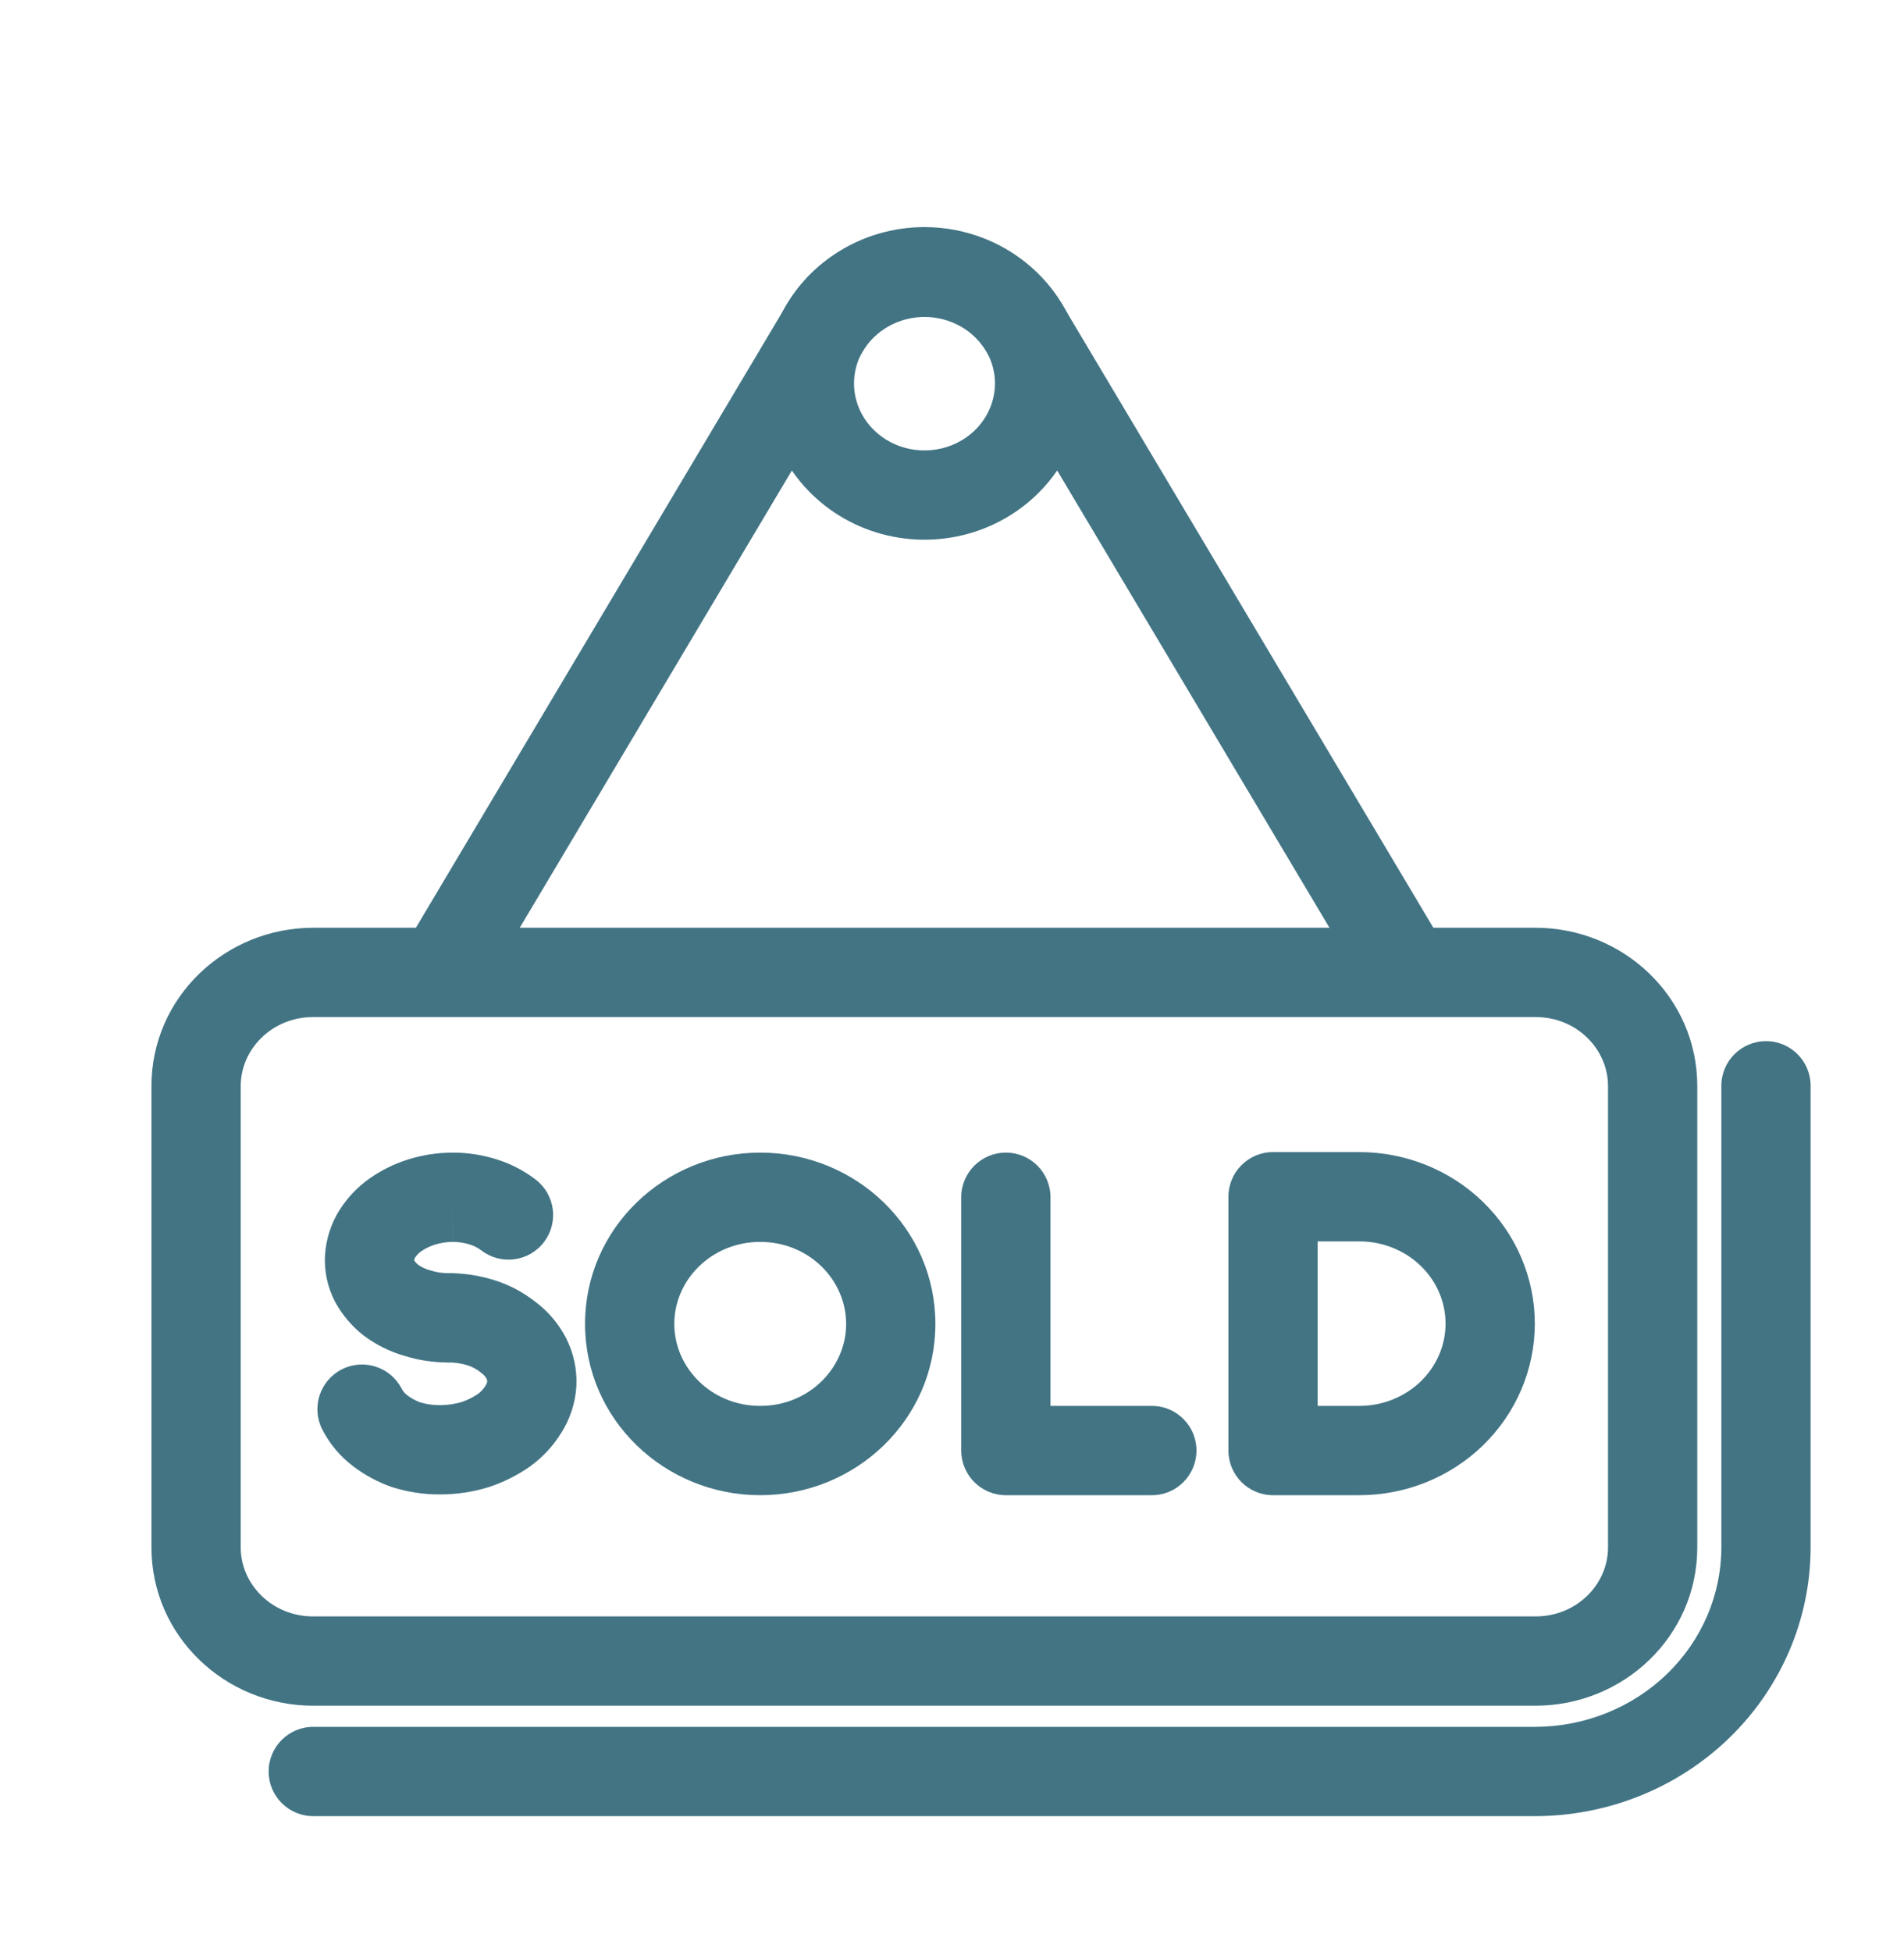 <svg width="40" height="41" viewBox="0 0 40 41" fill="none" xmlns="http://www.w3.org/2000/svg">
<path fill-rule="evenodd" clip-rule="evenodd" d="M19.422 6.656C19.156 6.656 18.895 6.724 18.668 6.852C18.441 6.979 18.255 7.16 18.128 7.374L10.166 20.748C9.901 21.193 9.326 21.339 8.881 21.074C8.436 20.809 8.29 20.234 8.555 19.789L16.517 6.416C16.815 5.914 17.241 5.501 17.751 5.216C18.261 4.93 18.837 4.781 19.422 4.781C20.007 4.781 20.583 4.93 21.093 5.216C21.603 5.501 22.03 5.914 22.328 6.416L30.295 19.789C30.56 20.234 30.414 20.809 29.969 21.074C29.524 21.339 28.949 21.193 28.684 20.748L20.717 7.375C20.589 7.161 20.404 6.979 20.177 6.852C19.949 6.724 19.689 6.656 19.422 6.656Z" fill="#427484"/>
<path fill-rule="evenodd" clip-rule="evenodd" d="M6.581 21.358C5.712 21.358 5.057 22.034 5.057 22.807V32.496C5.057 33.269 5.712 33.945 6.581 33.945H32.258C33.127 33.945 33.782 33.269 33.782 32.496V22.807C33.782 22.034 33.127 21.358 32.258 21.358H6.581ZM3.182 22.807C3.182 20.944 4.731 19.483 6.581 19.483H32.258C34.108 19.483 35.657 20.944 35.657 22.807V32.496C35.657 34.359 34.108 35.82 32.258 35.82H6.581C4.731 35.82 3.182 34.359 3.182 32.496V22.807Z" fill="#427484"/>
<path fill-rule="evenodd" clip-rule="evenodd" d="M37.101 21.864C37.619 21.864 38.038 22.284 38.038 22.802V32.491C38.038 33.998 37.42 35.438 36.331 36.495C35.242 37.551 33.771 38.139 32.243 38.139H6.581C6.063 38.139 5.644 37.719 5.644 37.202C5.644 36.684 6.063 36.264 6.581 36.264H32.243C33.292 36.264 34.292 35.86 35.025 35.149C35.758 34.439 36.163 33.482 36.163 32.491V22.802C36.163 22.284 36.583 21.864 37.101 21.864Z" fill="#427484"/>
<path fill-rule="evenodd" clip-rule="evenodd" d="M19.422 6.644C19.123 6.644 18.833 6.73 18.589 6.888C18.345 7.046 18.159 7.268 18.05 7.522C17.942 7.775 17.914 8.052 17.968 8.32C18.023 8.587 18.159 8.837 18.364 9.036C18.569 9.235 18.833 9.374 19.126 9.431C19.419 9.487 19.722 9.459 19.996 9.349C20.27 9.24 20.5 9.056 20.659 8.825C20.819 8.594 20.902 8.326 20.903 8.055C20.903 7.874 20.867 7.694 20.795 7.525C20.723 7.356 20.617 7.2 20.481 7.068C20.344 6.935 20.181 6.829 19.999 6.755C19.817 6.682 19.621 6.644 19.422 6.644ZM17.57 5.315C18.12 4.958 18.765 4.769 19.422 4.769C19.86 4.769 20.293 4.853 20.699 5.016C21.104 5.179 21.474 5.419 21.787 5.723C22.1 6.027 22.35 6.39 22.521 6.791C22.691 7.192 22.779 7.623 22.778 8.059C22.776 8.714 22.575 9.352 22.201 9.892C21.828 10.431 21.302 10.846 20.692 11.09C20.082 11.334 19.413 11.396 18.768 11.271C18.123 11.146 17.527 10.837 17.057 10.38C16.586 9.923 16.263 9.337 16.131 8.695C16 8.052 16.069 7.387 16.327 6.784C16.584 6.182 17.018 5.671 17.57 5.315Z" fill="#427484"/>
<path fill-rule="evenodd" clip-rule="evenodd" d="M21.132 24.205C21.65 24.205 22.069 24.624 22.069 25.142V29.524H24.199C24.717 29.524 25.136 29.944 25.136 30.461C25.136 30.979 24.717 31.399 24.199 31.399H21.132C20.614 31.399 20.194 30.979 20.194 30.461V25.142C20.194 24.624 20.614 24.205 21.132 24.205Z" fill="#427484"/>
<path fill-rule="evenodd" clip-rule="evenodd" d="M15.971 26.08C14.947 26.08 14.166 26.878 14.166 27.802C14.166 28.726 14.947 29.524 15.971 29.524C16.996 29.524 17.776 28.726 17.776 27.802C17.776 26.878 16.996 26.08 15.971 26.08ZM12.291 27.802C12.291 25.788 13.966 24.205 15.971 24.205C17.976 24.205 19.651 25.788 19.651 27.802C19.651 29.815 17.976 31.399 15.971 31.399C13.966 31.399 12.291 29.815 12.291 27.802Z" fill="#427484"/>
<path fill-rule="evenodd" clip-rule="evenodd" d="M25.807 25.131C25.807 24.614 26.226 24.194 26.744 24.194H28.558C29.526 24.194 30.461 24.567 31.154 25.239C31.848 25.912 32.244 26.831 32.244 27.796C32.244 28.761 31.848 29.681 31.154 30.354C30.461 31.026 29.526 31.399 28.558 31.399H26.744C26.226 31.399 25.807 30.979 25.807 30.461V25.131ZM27.682 26.069V29.524H28.558C29.047 29.524 29.511 29.335 29.849 29.008C30.185 28.681 30.369 28.245 30.369 27.796C30.369 27.348 30.185 26.911 29.849 26.585C29.511 26.258 29.047 26.069 28.558 26.069H27.682Z" fill="#427484"/>
<path fill-rule="evenodd" clip-rule="evenodd" d="M9.874 26.136C9.758 26.099 9.636 26.08 9.513 26.08L9.512 25.142L9.514 26.08C9.385 26.08 9.257 26.099 9.135 26.138C9.029 26.171 8.931 26.22 8.842 26.282C8.792 26.318 8.751 26.361 8.72 26.41C8.709 26.428 8.703 26.448 8.7 26.466C8.721 26.5 8.749 26.531 8.782 26.558C8.85 26.608 8.929 26.646 9.014 26.67C9.025 26.674 9.035 26.677 9.046 26.68C9.162 26.717 9.284 26.736 9.407 26.736C9.925 26.736 10.345 27.155 10.345 27.673C10.346 28.191 9.926 28.611 9.409 28.611C9.096 28.612 8.786 28.564 8.488 28.47C8.184 28.382 7.899 28.24 7.646 28.05L7.63 28.038C7.393 27.852 7.195 27.619 7.048 27.354L7.036 27.332C6.881 27.031 6.808 26.694 6.828 26.355L6.829 26.348L6.829 26.348C6.851 26.019 6.953 25.702 7.126 25.422L7.129 25.418L7.129 25.418C7.294 25.154 7.51 24.927 7.763 24.749L7.764 24.748L7.764 24.748C8.01 24.575 8.282 24.441 8.569 24.35L8.572 24.349L8.572 24.349C8.876 24.254 9.193 24.205 9.511 24.205L9.511 24.205C9.829 24.204 10.144 24.254 10.446 24.351C10.737 24.443 11.011 24.585 11.253 24.771C11.664 25.086 11.742 25.674 11.427 26.085C11.112 26.497 10.524 26.574 10.113 26.259C10.043 26.206 9.964 26.165 9.877 26.137L9.874 26.136L9.874 26.136Z" fill="#427484"/>
<path fill-rule="evenodd" clip-rule="evenodd" d="M9.836 28.676C9.701 28.632 9.559 28.61 9.415 28.611C8.898 28.615 8.475 28.198 8.471 27.681C8.467 27.163 8.884 26.74 9.402 26.736C9.747 26.734 10.092 26.787 10.42 26.895L10.422 26.895C10.722 26.994 11.003 27.145 11.251 27.341C11.517 27.541 11.736 27.799 11.89 28.096L11.893 28.102L11.893 28.102C12.05 28.411 12.125 28.755 12.109 29.102L12.108 29.12C12.086 29.466 11.976 29.799 11.791 30.091C11.618 30.37 11.392 30.611 11.126 30.802L11.111 30.812C10.851 30.991 10.566 31.132 10.265 31.23L10.245 31.236C9.921 31.334 9.584 31.383 9.246 31.383C8.908 31.385 8.571 31.334 8.248 31.233C8.237 31.23 8.226 31.226 8.215 31.222C7.925 31.119 7.653 30.971 7.409 30.784L7.408 30.783C7.142 30.579 6.924 30.319 6.771 30.02C6.535 29.559 6.718 28.994 7.178 28.758C7.639 28.522 8.204 28.704 8.44 29.165C8.465 29.214 8.502 29.259 8.551 29.297C8.633 29.36 8.727 29.412 8.827 29.45C8.959 29.489 9.097 29.509 9.237 29.508L9.245 29.508V29.508C9.398 29.508 9.549 29.486 9.694 29.444C9.818 29.403 9.934 29.345 10.039 29.274C10.105 29.226 10.158 29.167 10.198 29.102L10.208 29.086C10.224 29.061 10.233 29.035 10.236 29.009C10.236 28.991 10.232 28.972 10.223 28.954C10.2 28.911 10.167 28.872 10.123 28.84C10.112 28.831 10.101 28.823 10.09 28.814C10.016 28.755 9.93 28.707 9.836 28.676Z" fill="#427484"/>
</svg>
